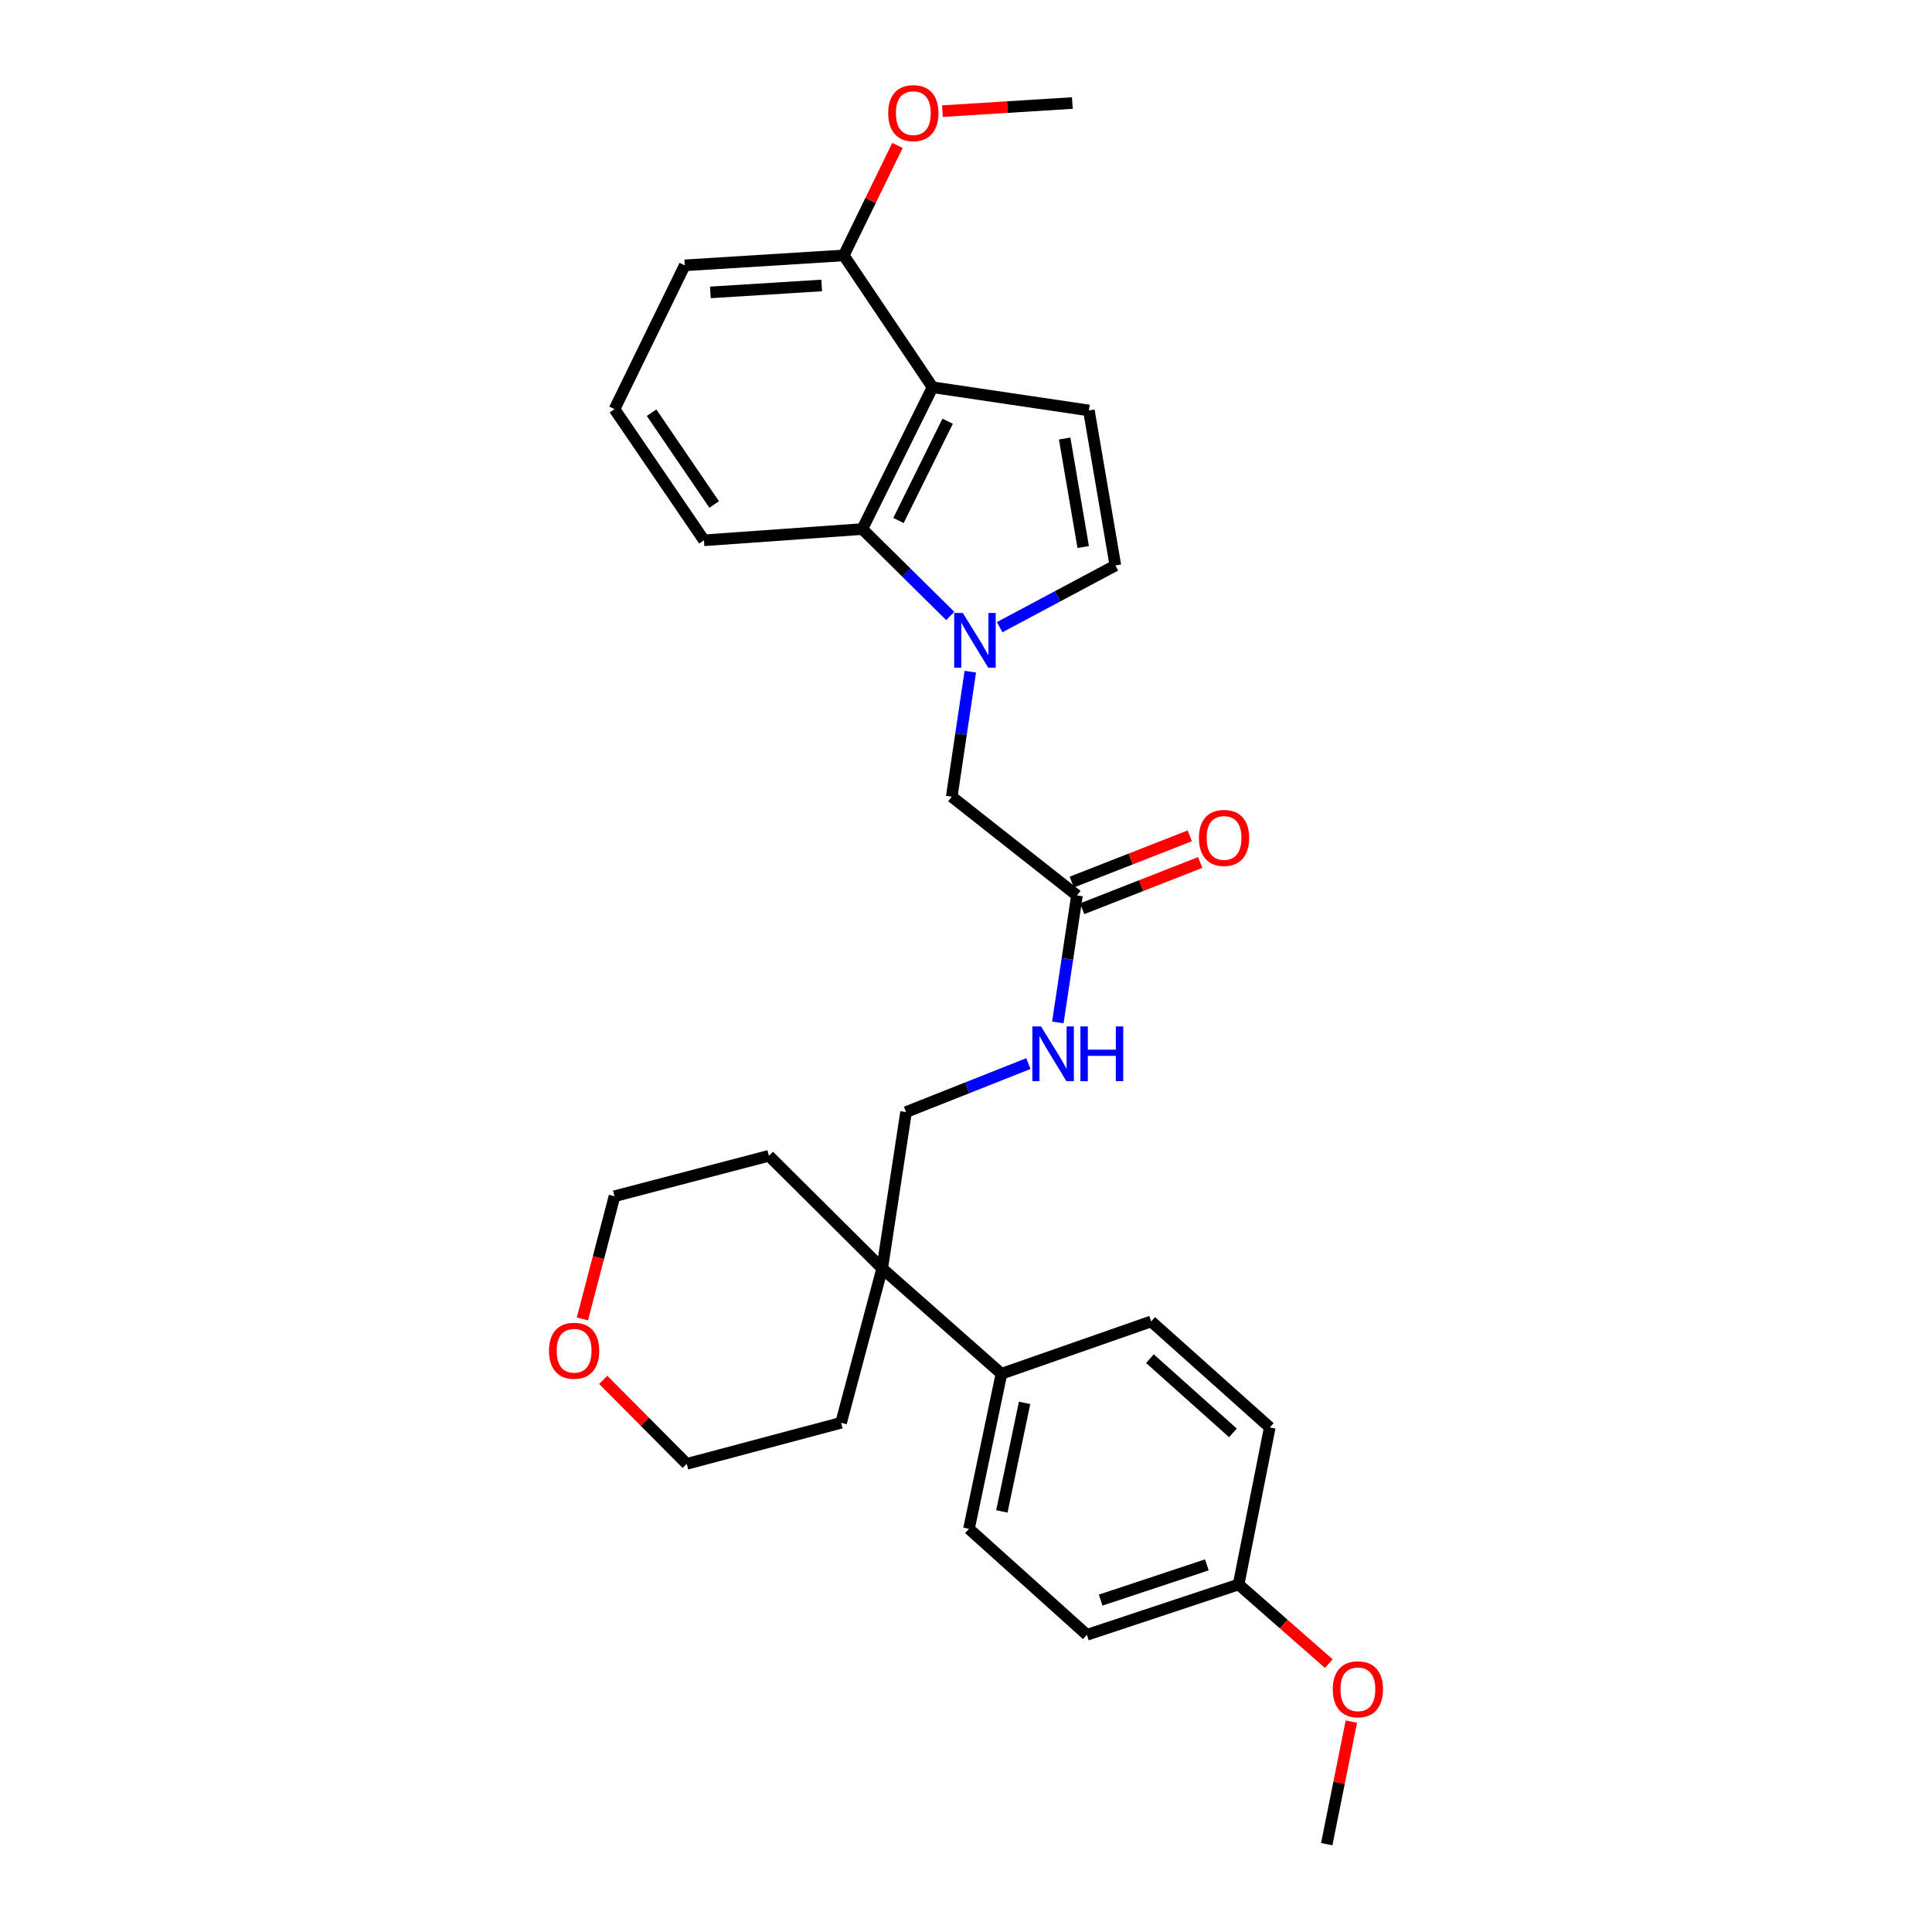 <?xml version='1.0' encoding='iso-8859-1'?>
<svg version='1.1' baseProfile='full'
              xmlns='http://www.w3.org/2000/svg'
                      xmlns:rdkit='http://www.rdkit.org/xml'
                      xmlns:xlink='http://www.w3.org/1999/xlink'
                  xml:space='preserve'
width='1000px' height='1000px' viewBox='0 0 1000 1000'>
<!-- END OF HEADER -->
<rect style='opacity:1.0;fill:#FFFFFF;stroke:none' width='1000' height='1000' x='0' y='0'> </rect>
<path class='bond-1' d='M 491.843,318.815 L 469.084,296.326' style='fill:none;fill-rule:evenodd;stroke:#0000FF;stroke-width:6px;stroke-linecap:butt;stroke-linejoin:miter;stroke-opacity:1' />
<path class='bond-1' d='M 469.084,296.326 L 446.325,273.837' style='fill:none;fill-rule:evenodd;stroke:#000000;stroke-width:6px;stroke-linecap:butt;stroke-linejoin:miter;stroke-opacity:1' />
<path class='bond-3' d='M 517.431,324.626 L 547.376,308.656' style='fill:none;fill-rule:evenodd;stroke:#0000FF;stroke-width:6px;stroke-linecap:butt;stroke-linejoin:miter;stroke-opacity:1' />
<path class='bond-3' d='M 547.376,308.656 L 577.32,292.685' style='fill:none;fill-rule:evenodd;stroke:#000000;stroke-width:6px;stroke-linecap:butt;stroke-linejoin:miter;stroke-opacity:1' />
<path class='bond-4' d='M 502.227,347.658 L 497.423,380.017' style='fill:none;fill-rule:evenodd;stroke:#0000FF;stroke-width:6px;stroke-linecap:butt;stroke-linejoin:miter;stroke-opacity:1' />
<path class='bond-4' d='M 497.423,380.017 L 492.62,412.376' style='fill:none;fill-rule:evenodd;stroke:#000000;stroke-width:6px;stroke-linecap:butt;stroke-linejoin:miter;stroke-opacity:1' />
<path class='bond-0' d='M 482.682,200.441 L 446.325,273.837' style='fill:none;fill-rule:evenodd;stroke:#000000;stroke-width:6px;stroke-linecap:butt;stroke-linejoin:miter;stroke-opacity:1' />
<path class='bond-0' d='M 490.498,218.024 L 465.049,269.401' style='fill:none;fill-rule:evenodd;stroke:#000000;stroke-width:6px;stroke-linecap:butt;stroke-linejoin:miter;stroke-opacity:1' />
<path class='bond-9' d='M 482.682,200.441 L 436.732,132.204' style='fill:none;fill-rule:evenodd;stroke:#000000;stroke-width:6px;stroke-linecap:butt;stroke-linejoin:miter;stroke-opacity:1' />
<path class='bond-29' d='M 482.682,200.441 L 563.605,212.453' style='fill:none;fill-rule:evenodd;stroke:#000000;stroke-width:6px;stroke-linecap:butt;stroke-linejoin:miter;stroke-opacity:1' />
<path class='bond-18' d='M 446.325,273.837 L 364.365,279.662' style='fill:none;fill-rule:evenodd;stroke:#000000;stroke-width:6px;stroke-linecap:butt;stroke-linejoin:miter;stroke-opacity:1' />
<path class='bond-2' d='M 563.605,212.453 L 577.32,292.685' style='fill:none;fill-rule:evenodd;stroke:#000000;stroke-width:6px;stroke-linecap:butt;stroke-linejoin:miter;stroke-opacity:1' />
<path class='bond-2' d='M 551.065,226.983 L 560.665,283.146' style='fill:none;fill-rule:evenodd;stroke:#000000;stroke-width:6px;stroke-linecap:butt;stroke-linejoin:miter;stroke-opacity:1' />
<path class='bond-5' d='M 492.62,412.376 L 557.435,463.467' style='fill:none;fill-rule:evenodd;stroke:#000000;stroke-width:6px;stroke-linecap:butt;stroke-linejoin:miter;stroke-opacity:1' />
<path class='bond-8' d='M 557.435,463.467 L 552.483,496.335' style='fill:none;fill-rule:evenodd;stroke:#000000;stroke-width:6px;stroke-linecap:butt;stroke-linejoin:miter;stroke-opacity:1' />
<path class='bond-8' d='M 552.483,496.335 L 547.531,529.203' style='fill:none;fill-rule:evenodd;stroke:#0000FF;stroke-width:6px;stroke-linecap:butt;stroke-linejoin:miter;stroke-opacity:1' />
<path class='bond-11' d='M 560.137,470.361 L 590.678,458.389' style='fill:none;fill-rule:evenodd;stroke:#000000;stroke-width:6px;stroke-linecap:butt;stroke-linejoin:miter;stroke-opacity:1' />
<path class='bond-11' d='M 590.678,458.389 L 621.22,446.418' style='fill:none;fill-rule:evenodd;stroke:#FF0000;stroke-width:6px;stroke-linecap:butt;stroke-linejoin:miter;stroke-opacity:1' />
<path class='bond-11' d='M 554.732,456.573 L 585.274,444.602' style='fill:none;fill-rule:evenodd;stroke:#000000;stroke-width:6px;stroke-linecap:butt;stroke-linejoin:miter;stroke-opacity:1' />
<path class='bond-11' d='M 585.274,444.602 L 615.815,432.63' style='fill:none;fill-rule:evenodd;stroke:#FF0000;stroke-width:6px;stroke-linecap:butt;stroke-linejoin:miter;stroke-opacity:1' />
<path class='bond-6' d='M 456.618,656.537 L 468.967,575.613' style='fill:none;fill-rule:evenodd;stroke:#000000;stroke-width:6px;stroke-linecap:butt;stroke-linejoin:miter;stroke-opacity:1' />
<path class='bond-7' d='M 456.618,656.537 L 518.347,711.059' style='fill:none;fill-rule:evenodd;stroke:#000000;stroke-width:6px;stroke-linecap:butt;stroke-linejoin:miter;stroke-opacity:1' />
<path class='bond-21' d='M 456.618,656.537 L 397.982,598.238' style='fill:none;fill-rule:evenodd;stroke:#000000;stroke-width:6px;stroke-linecap:butt;stroke-linejoin:miter;stroke-opacity:1' />
<path class='bond-22' d='M 456.618,656.537 L 435.35,736.432' style='fill:none;fill-rule:evenodd;stroke:#000000;stroke-width:6px;stroke-linecap:butt;stroke-linejoin:miter;stroke-opacity:1' />
<path class='bond-13' d='M 518.347,711.059 L 501.547,791.308' style='fill:none;fill-rule:evenodd;stroke:#000000;stroke-width:6px;stroke-linecap:butt;stroke-linejoin:miter;stroke-opacity:1' />
<path class='bond-13' d='M 530.322,726.131 L 518.562,782.305' style='fill:none;fill-rule:evenodd;stroke:#000000;stroke-width:6px;stroke-linecap:butt;stroke-linejoin:miter;stroke-opacity:1' />
<path class='bond-14' d='M 518.347,711.059 L 595.856,683.967' style='fill:none;fill-rule:evenodd;stroke:#000000;stroke-width:6px;stroke-linecap:butt;stroke-linejoin:miter;stroke-opacity:1' />
<path class='bond-10' d='M 532.298,550.505 L 500.633,563.059' style='fill:none;fill-rule:evenodd;stroke:#0000FF;stroke-width:6px;stroke-linecap:butt;stroke-linejoin:miter;stroke-opacity:1' />
<path class='bond-10' d='M 500.633,563.059 L 468.967,575.613' style='fill:none;fill-rule:evenodd;stroke:#000000;stroke-width:6px;stroke-linecap:butt;stroke-linejoin:miter;stroke-opacity:1' />
<path class='bond-19' d='M 436.732,132.204 L 450.629,103.743' style='fill:none;fill-rule:evenodd;stroke:#000000;stroke-width:6px;stroke-linecap:butt;stroke-linejoin:miter;stroke-opacity:1' />
<path class='bond-19' d='M 450.629,103.743 L 464.526,75.282' style='fill:none;fill-rule:evenodd;stroke:#FF0000;stroke-width:6px;stroke-linecap:butt;stroke-linejoin:miter;stroke-opacity:1' />
<path class='bond-30' d='M 436.732,132.204 L 354.426,137.338' style='fill:none;fill-rule:evenodd;stroke:#000000;stroke-width:6px;stroke-linecap:butt;stroke-linejoin:miter;stroke-opacity:1' />
<path class='bond-30' d='M 425.308,147.754 L 367.694,151.348' style='fill:none;fill-rule:evenodd;stroke:#000000;stroke-width:6px;stroke-linecap:butt;stroke-linejoin:miter;stroke-opacity:1' />
<path class='bond-12' d='M 312.224,714.218 L 333.839,735.959' style='fill:none;fill-rule:evenodd;stroke:#FF0000;stroke-width:6px;stroke-linecap:butt;stroke-linejoin:miter;stroke-opacity:1' />
<path class='bond-12' d='M 333.839,735.959 L 355.455,757.7' style='fill:none;fill-rule:evenodd;stroke:#000000;stroke-width:6px;stroke-linecap:butt;stroke-linejoin:miter;stroke-opacity:1' />
<path class='bond-31' d='M 301.445,682.679 L 309.758,650.924' style='fill:none;fill-rule:evenodd;stroke:#FF0000;stroke-width:6px;stroke-linecap:butt;stroke-linejoin:miter;stroke-opacity:1' />
<path class='bond-31' d='M 309.758,650.924 L 318.07,619.169' style='fill:none;fill-rule:evenodd;stroke:#000000;stroke-width:6px;stroke-linecap:butt;stroke-linejoin:miter;stroke-opacity:1' />
<path class='bond-17' d='M 501.547,791.308 L 562.577,846.176' style='fill:none;fill-rule:evenodd;stroke:#000000;stroke-width:6px;stroke-linecap:butt;stroke-linejoin:miter;stroke-opacity:1' />
<path class='bond-16' d='M 595.856,683.967 L 657.232,738.843' style='fill:none;fill-rule:evenodd;stroke:#000000;stroke-width:6px;stroke-linecap:butt;stroke-linejoin:miter;stroke-opacity:1' />
<path class='bond-16' d='M 595.192,703.238 L 638.154,741.651' style='fill:none;fill-rule:evenodd;stroke:#000000;stroke-width:6px;stroke-linecap:butt;stroke-linejoin:miter;stroke-opacity:1' />
<path class='bond-15' d='M 641.106,820.12 L 657.232,738.843' style='fill:none;fill-rule:evenodd;stroke:#000000;stroke-width:6px;stroke-linecap:butt;stroke-linejoin:miter;stroke-opacity:1' />
<path class='bond-20' d='M 641.106,820.12 L 664.448,840.6' style='fill:none;fill-rule:evenodd;stroke:#000000;stroke-width:6px;stroke-linecap:butt;stroke-linejoin:miter;stroke-opacity:1' />
<path class='bond-20' d='M 664.448,840.6 L 687.79,861.081' style='fill:none;fill-rule:evenodd;stroke:#FF0000;stroke-width:6px;stroke-linecap:butt;stroke-linejoin:miter;stroke-opacity:1' />
<path class='bond-32' d='M 641.106,820.12 L 562.577,846.176' style='fill:none;fill-rule:evenodd;stroke:#000000;stroke-width:6px;stroke-linecap:butt;stroke-linejoin:miter;stroke-opacity:1' />
<path class='bond-32' d='M 624.663,809.973 L 569.693,828.212' style='fill:none;fill-rule:evenodd;stroke:#000000;stroke-width:6px;stroke-linecap:butt;stroke-linejoin:miter;stroke-opacity:1' />
<path class='bond-23' d='M 364.365,279.662 L 318.07,211.762' style='fill:none;fill-rule:evenodd;stroke:#000000;stroke-width:6px;stroke-linecap:butt;stroke-linejoin:miter;stroke-opacity:1' />
<path class='bond-23' d='M 369.657,261.134 L 337.25,213.604' style='fill:none;fill-rule:evenodd;stroke:#000000;stroke-width:6px;stroke-linecap:butt;stroke-linejoin:miter;stroke-opacity:1' />
<path class='bond-27' d='M 487.796,57.53 L 521.418,55.43' style='fill:none;fill-rule:evenodd;stroke:#FF0000;stroke-width:6px;stroke-linecap:butt;stroke-linejoin:miter;stroke-opacity:1' />
<path class='bond-27' d='M 521.418,55.43 L 555.041,53.329' style='fill:none;fill-rule:evenodd;stroke:#000000;stroke-width:6px;stroke-linecap:butt;stroke-linejoin:miter;stroke-opacity:1' />
<path class='bond-28' d='M 699.467,891.095 L 693.092,922.82' style='fill:none;fill-rule:evenodd;stroke:#FF0000;stroke-width:6px;stroke-linecap:butt;stroke-linejoin:miter;stroke-opacity:1' />
<path class='bond-28' d='M 693.092,922.82 L 686.718,954.545' style='fill:none;fill-rule:evenodd;stroke:#000000;stroke-width:6px;stroke-linecap:butt;stroke-linejoin:miter;stroke-opacity:1' />
<path class='bond-26' d='M 397.982,598.238 L 318.07,619.169' style='fill:none;fill-rule:evenodd;stroke:#000000;stroke-width:6px;stroke-linecap:butt;stroke-linejoin:miter;stroke-opacity:1' />
<path class='bond-25' d='M 435.35,736.432 L 355.455,757.7' style='fill:none;fill-rule:evenodd;stroke:#000000;stroke-width:6px;stroke-linecap:butt;stroke-linejoin:miter;stroke-opacity:1' />
<path class='bond-24' d='M 318.07,211.762 L 354.426,137.338' style='fill:none;fill-rule:evenodd;stroke:#000000;stroke-width:6px;stroke-linecap:butt;stroke-linejoin:miter;stroke-opacity:1' />
<path  class='atom-0' d='M 498.372 317.292
L 507.652 332.292
Q 508.572 333.772, 510.052 336.452
Q 511.532 339.132, 511.612 339.292
L 511.612 317.292
L 515.372 317.292
L 515.372 345.612
L 511.492 345.612
L 501.532 329.212
Q 500.372 327.292, 499.132 325.092
Q 497.932 322.892, 497.572 322.212
L 497.572 345.612
L 493.892 345.612
L 493.892 317.292
L 498.372 317.292
' fill='#0000FF'/>
<path  class='atom-9' d='M 538.826 531.276
L 548.106 546.276
Q 549.026 547.756, 550.506 550.436
Q 551.986 553.116, 552.066 553.276
L 552.066 531.276
L 555.826 531.276
L 555.826 559.596
L 551.946 559.596
L 541.986 543.196
Q 540.826 541.276, 539.586 539.076
Q 538.386 536.876, 538.026 536.196
L 538.026 559.596
L 534.346 559.596
L 534.346 531.276
L 538.826 531.276
' fill='#0000FF'/>
<path  class='atom-9' d='M 559.226 531.276
L 563.066 531.276
L 563.066 543.316
L 577.546 543.316
L 577.546 531.276
L 581.386 531.276
L 581.386 559.596
L 577.546 559.596
L 577.546 546.516
L 563.066 546.516
L 563.066 559.596
L 559.226 559.596
L 559.226 531.276
' fill='#0000FF'/>
<path  class='atom-12' d='M 620.562 433.707
Q 620.562 426.907, 623.922 423.107
Q 627.282 419.307, 633.562 419.307
Q 639.842 419.307, 643.202 423.107
Q 646.562 426.907, 646.562 433.707
Q 646.562 440.587, 643.162 444.507
Q 639.762 448.387, 633.562 448.387
Q 627.322 448.387, 623.922 444.507
Q 620.562 440.627, 620.562 433.707
M 633.562 445.187
Q 637.882 445.187, 640.202 442.307
Q 642.562 439.387, 642.562 433.707
Q 642.562 428.147, 640.202 425.347
Q 637.882 422.507, 633.562 422.507
Q 629.242 422.507, 626.882 425.307
Q 624.562 428.107, 624.562 433.707
Q 624.562 439.427, 626.882 442.307
Q 629.242 445.187, 633.562 445.187
' fill='#FF0000'/>
<path  class='atom-13' d='M 284.156 699.144
Q 284.156 692.344, 287.516 688.544
Q 290.876 684.744, 297.156 684.744
Q 303.436 684.744, 306.796 688.544
Q 310.156 692.344, 310.156 699.144
Q 310.156 706.024, 306.756 709.944
Q 303.356 713.824, 297.156 713.824
Q 290.916 713.824, 287.516 709.944
Q 284.156 706.064, 284.156 699.144
M 297.156 710.624
Q 301.476 710.624, 303.796 707.744
Q 306.156 704.824, 306.156 699.144
Q 306.156 693.584, 303.796 690.784
Q 301.476 687.944, 297.156 687.944
Q 292.836 687.944, 290.476 690.744
Q 288.156 693.544, 288.156 699.144
Q 288.156 704.864, 290.476 707.744
Q 292.836 710.624, 297.156 710.624
' fill='#FF0000'/>
<path  class='atom-20' d='M 459.735 58.551
Q 459.735 51.751, 463.095 47.951
Q 466.455 44.151, 472.735 44.151
Q 479.015 44.151, 482.375 47.951
Q 485.735 51.751, 485.735 58.551
Q 485.735 65.431, 482.335 69.351
Q 478.935 73.231, 472.735 73.231
Q 466.495 73.231, 463.095 69.351
Q 459.735 65.471, 459.735 58.551
M 472.735 70.031
Q 477.055 70.031, 479.375 67.151
Q 481.735 64.231, 481.735 58.551
Q 481.735 52.991, 479.375 50.191
Q 477.055 47.351, 472.735 47.351
Q 468.415 47.351, 466.055 50.151
Q 463.735 52.951, 463.735 58.551
Q 463.735 64.271, 466.055 67.151
Q 468.415 70.031, 472.735 70.031
' fill='#FF0000'/>
<path  class='atom-21' d='M 689.844 874.368
Q 689.844 867.568, 693.204 863.768
Q 696.564 859.968, 702.844 859.968
Q 709.124 859.968, 712.484 863.768
Q 715.844 867.568, 715.844 874.368
Q 715.844 881.248, 712.444 885.168
Q 709.044 889.048, 702.844 889.048
Q 696.604 889.048, 693.204 885.168
Q 689.844 881.288, 689.844 874.368
M 702.844 885.848
Q 707.164 885.848, 709.484 882.968
Q 711.844 880.048, 711.844 874.368
Q 711.844 868.808, 709.484 866.008
Q 707.164 863.168, 702.844 863.168
Q 698.524 863.168, 696.164 865.968
Q 693.844 868.768, 693.844 874.368
Q 693.844 880.088, 696.164 882.968
Q 698.524 885.848, 702.844 885.848
' fill='#FF0000'/>
</svg>
